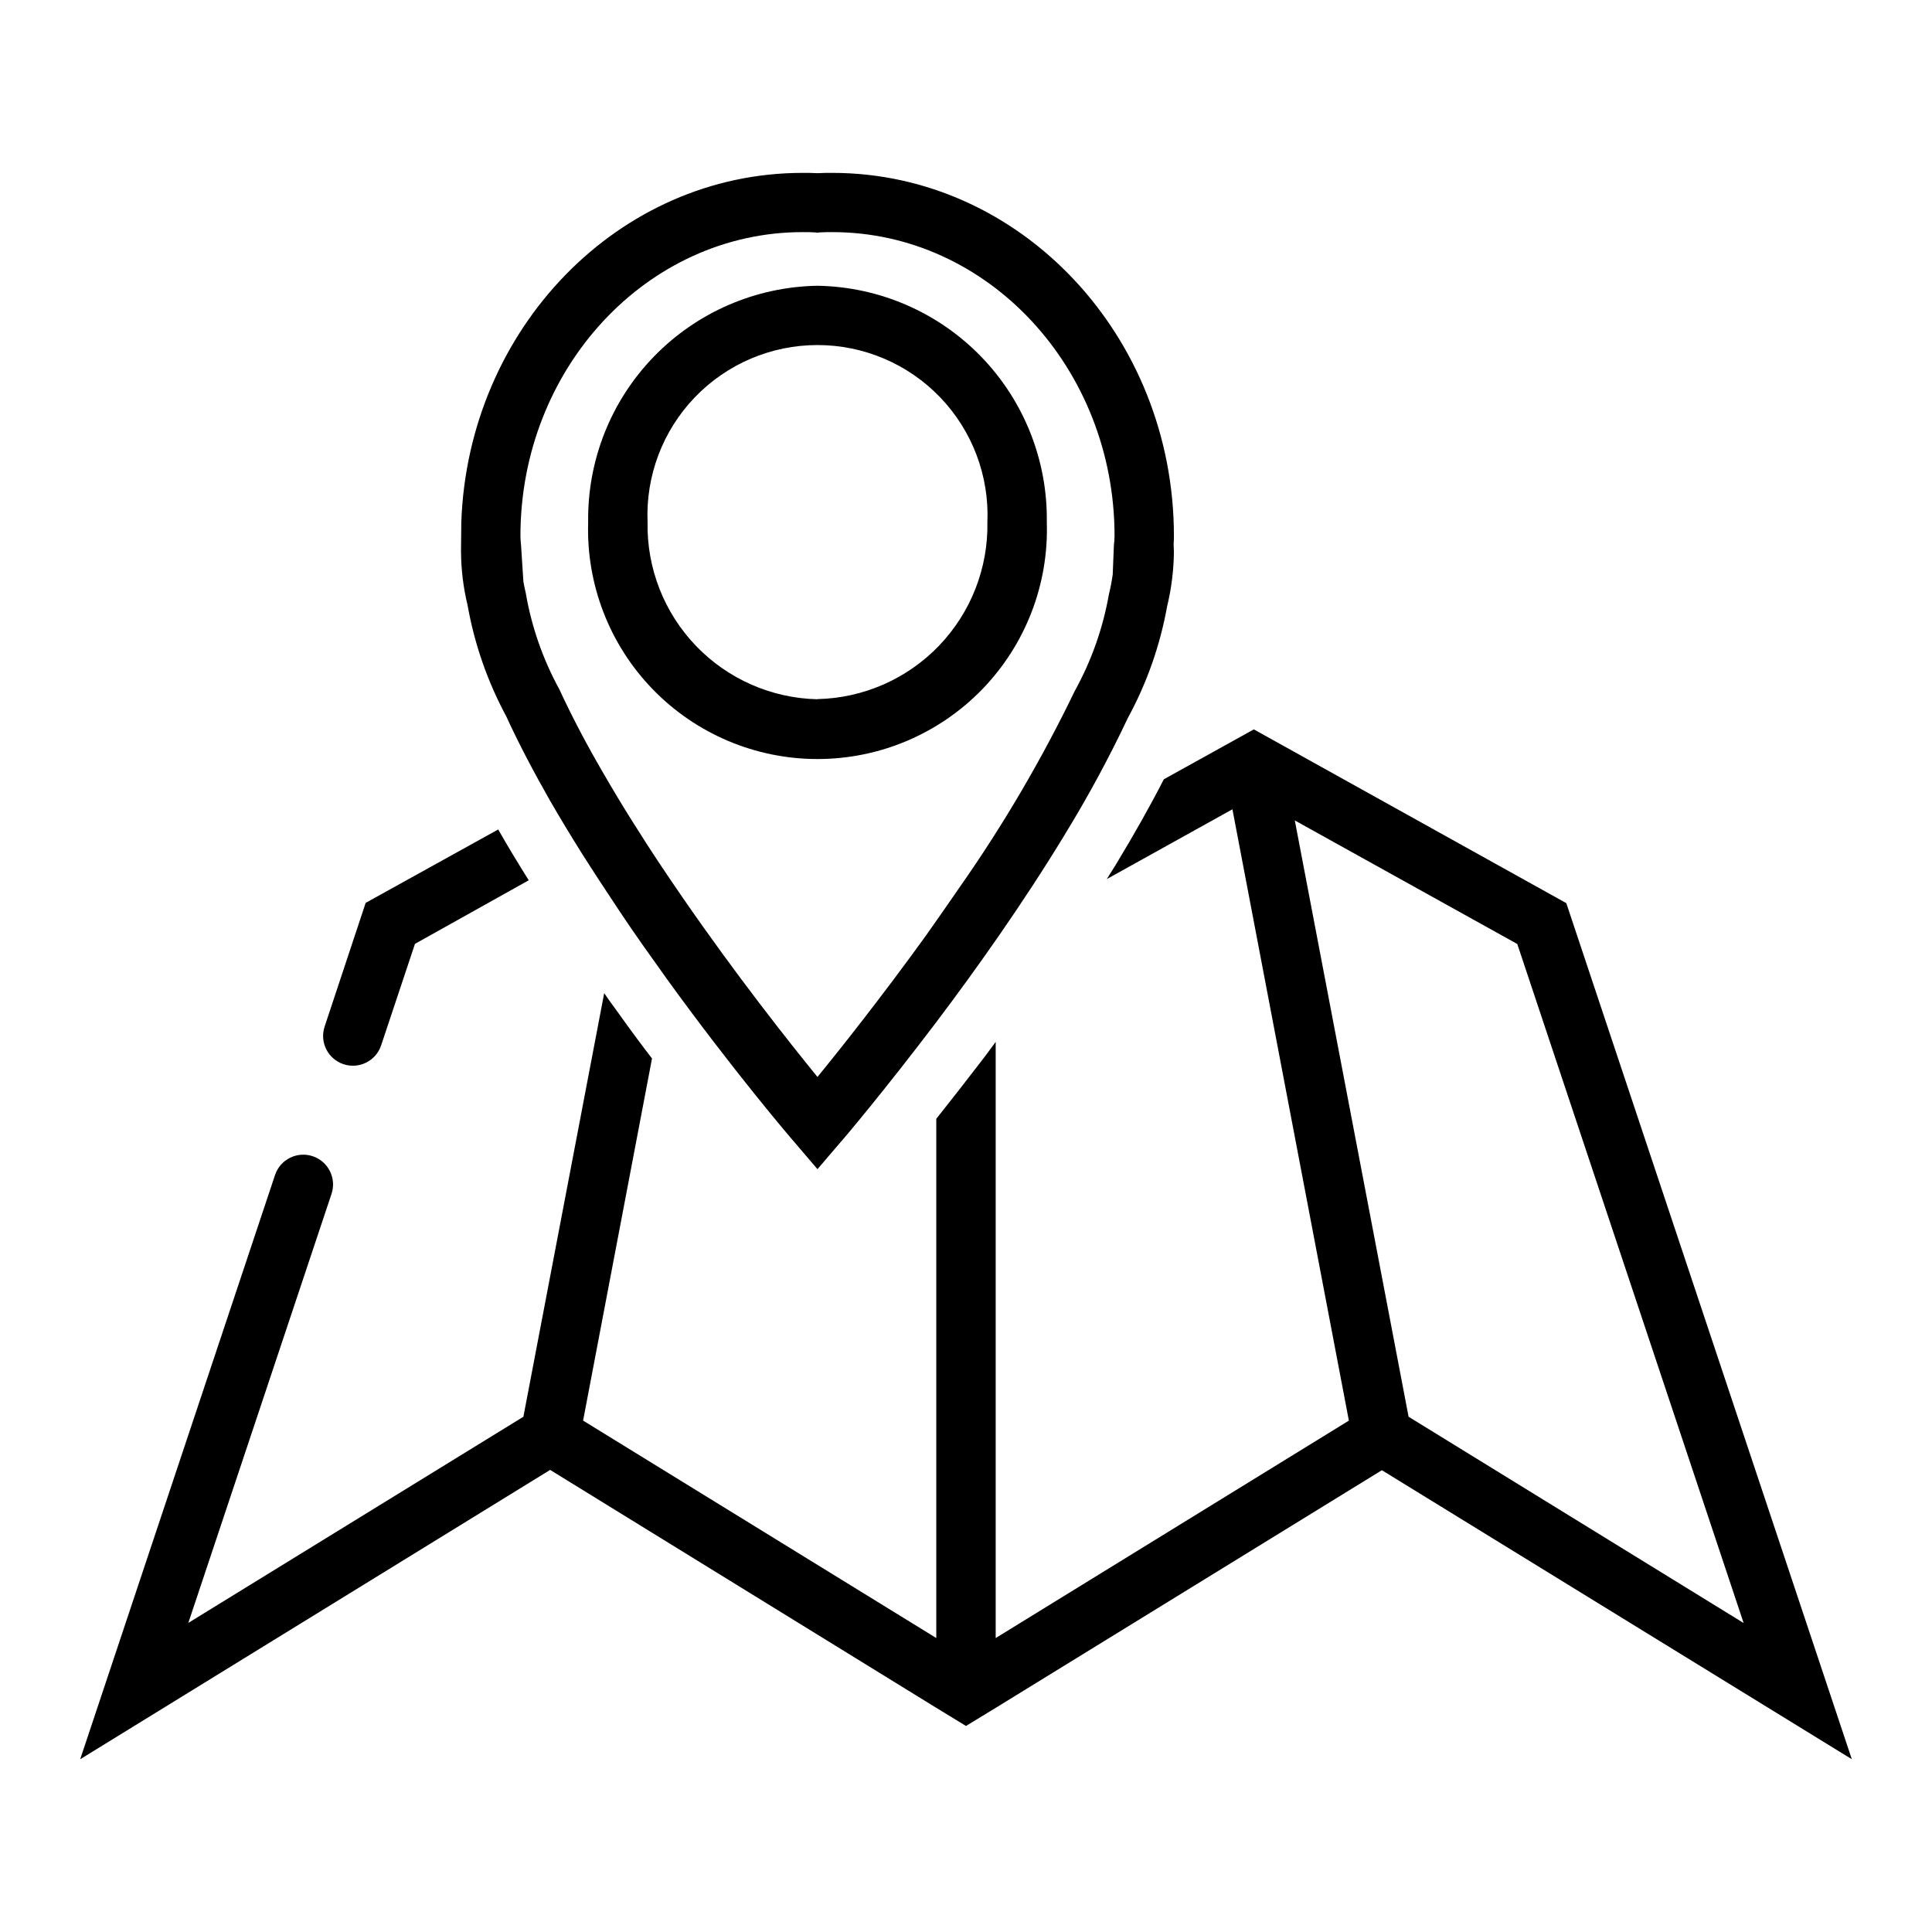 <?xml version="1.0" encoding="UTF-8"?>
<!-- Uploaded to: SVG Find, www.svgrepo.com, Generator: SVG Find Mixer Tools -->
<svg fill="#000000" width="800px" height="800px" version="1.1" viewBox="144 144 512 512" xmlns="http://www.w3.org/2000/svg">
 <g>
  <path d="m276.17 364.06c-0.078-0.078-0.078-0.156-0.156-0.234l-35.109 19.445-10.863 32.746c-1.395 4.129 0.828 8.605 4.957 9.996 4.133 1.391 8.605-0.828 10-4.961l8.973-26.922 30.148-16.848c-2.754-4.406-5.43-8.773-7.949-13.223zm282.92 19.285-82.812-46.051-23.852 13.227c-3.543 6.926-7.793 14.484-12.754 22.672l-2.363 3.777 33.297-18.5 30.859 162.01-93.598 57.621v-157.99c-1.102 1.496-2.125 2.914-3.148 4.25-4.644 6.062-8.895 11.492-12.594 16.137v137.6l-93.598-57.625 18.262-95.961c-2.832-3.672-5.746-7.609-8.738-11.809l-1.652-2.281c-0.789-1.023-1.496-2.125-2.281-3.227l-21.414 112.26-88.797 54.633 37.941-113.67c1.391-4.133-0.828-8.609-4.957-10-4.133-1.391-8.609 0.828-10 4.961l-51.641 154.84 124.54-76.676 102.34 63.055 7.871 4.801 7.871-4.801 102.34-62.977 124.54 76.594zm-71.953-21.922 58.961 32.746 59.984 179.95-88.793-54.668z"/>
  <path d="m455.1 286.05c0-53.059-40.617-96.234-90.527-96.234-1.34 0-2.598 0-3.938 0.078-1.34-0.078-2.598-0.078-3.938-0.078-48.805 0-88.641 41.25-90.449 92.574l-0.078 7.871h0.004c0.035 4.75 0.617 9.477 1.73 14.09 1.824 10.297 5.277 20.234 10.234 29.441 3.387 7.398 7.398 14.957 11.652 22.434 2.598 4.488 5.352 9.055 8.109 13.461 3.387 5.352 6.848 10.629 10.312 15.824 4.172 6.297 8.5 12.281 12.594 18.027 17.477 24.168 32.668 41.957 33.852 43.297l5.984 7.008 5.984-7.008c1.023-1.102 11.73-13.777 25.504-31.961 10.707-14.168 23.145-31.723 34.086-49.75h-0.008c6.121-9.977 11.691-20.277 16.691-30.859 5.019-9.219 8.527-19.188 10.391-29.52 1.148-4.742 1.758-9.602 1.809-14.484l-0.078-2.125c0.066-0.691 0.094-1.391 0.078-2.086zm-15.902 2.363-0.316 7.793h0.004c-0.25 1.801-0.59 3.586-1.023 5.352-1.582 8.969-4.641 17.617-9.055 25.586-8.695 18.023-18.832 35.32-30.305 51.719-3.07 4.488-6.141 8.816-9.055 12.988-11.652 16.137-22.434 29.758-28.812 37.551-7.637-9.367-21.57-27-35.738-47.547-4.172-6.062-8.422-12.359-12.438-18.812-0.234-0.395-0.473-0.707-0.707-1.102-2.832-4.488-5.512-8.973-8.109-13.461-4.25-7.32-8.109-14.641-11.414-21.805v-0.004c-4.356-7.953-7.363-16.57-8.895-25.508-0.234-1.023-0.473-2.047-0.629-3.07l-0.629-9.684c-0.078-0.789-0.156-1.574-0.156-2.363 0-44.398 33.535-80.531 74.785-80.531 1.18 0 2.203 0 3.387 0.078l0.551 0.078 0.551-0.078c1.18-0.078 2.203-0.078 3.387-0.078 41.25 0 74.785 36.133 74.785 80.531-0.008 0.793-0.086 1.578-0.164 2.367z"/>
  <path d="m360.64 219.73c-16.359 0.266-31.949 7.016-43.344 18.762-11.395 11.746-17.66 27.535-17.426 43.898-0.531 16.457 5.637 32.426 17.09 44.254s27.215 18.508 43.68 18.508c16.469 0 32.23-6.68 43.684-18.508 11.453-11.828 17.621-27.797 17.09-44.254 0.234-16.363-6.035-32.152-17.426-43.898-11.395-11.746-26.984-18.496-43.348-18.762zm0 109.58c-12.184-0.27-23.77-5.359-32.207-14.152-8.441-8.797-13.051-20.578-12.82-32.766-0.512-12.27 4.004-24.215 12.504-33.078s20.246-13.871 32.523-13.871c12.281 0 24.027 5.008 32.527 13.871s13.016 20.809 12.504 33.078c0.219 12.18-4.394 23.953-12.832 32.738-8.441 8.785-20.02 13.871-32.199 14.141z"/>
 </g>
</svg>